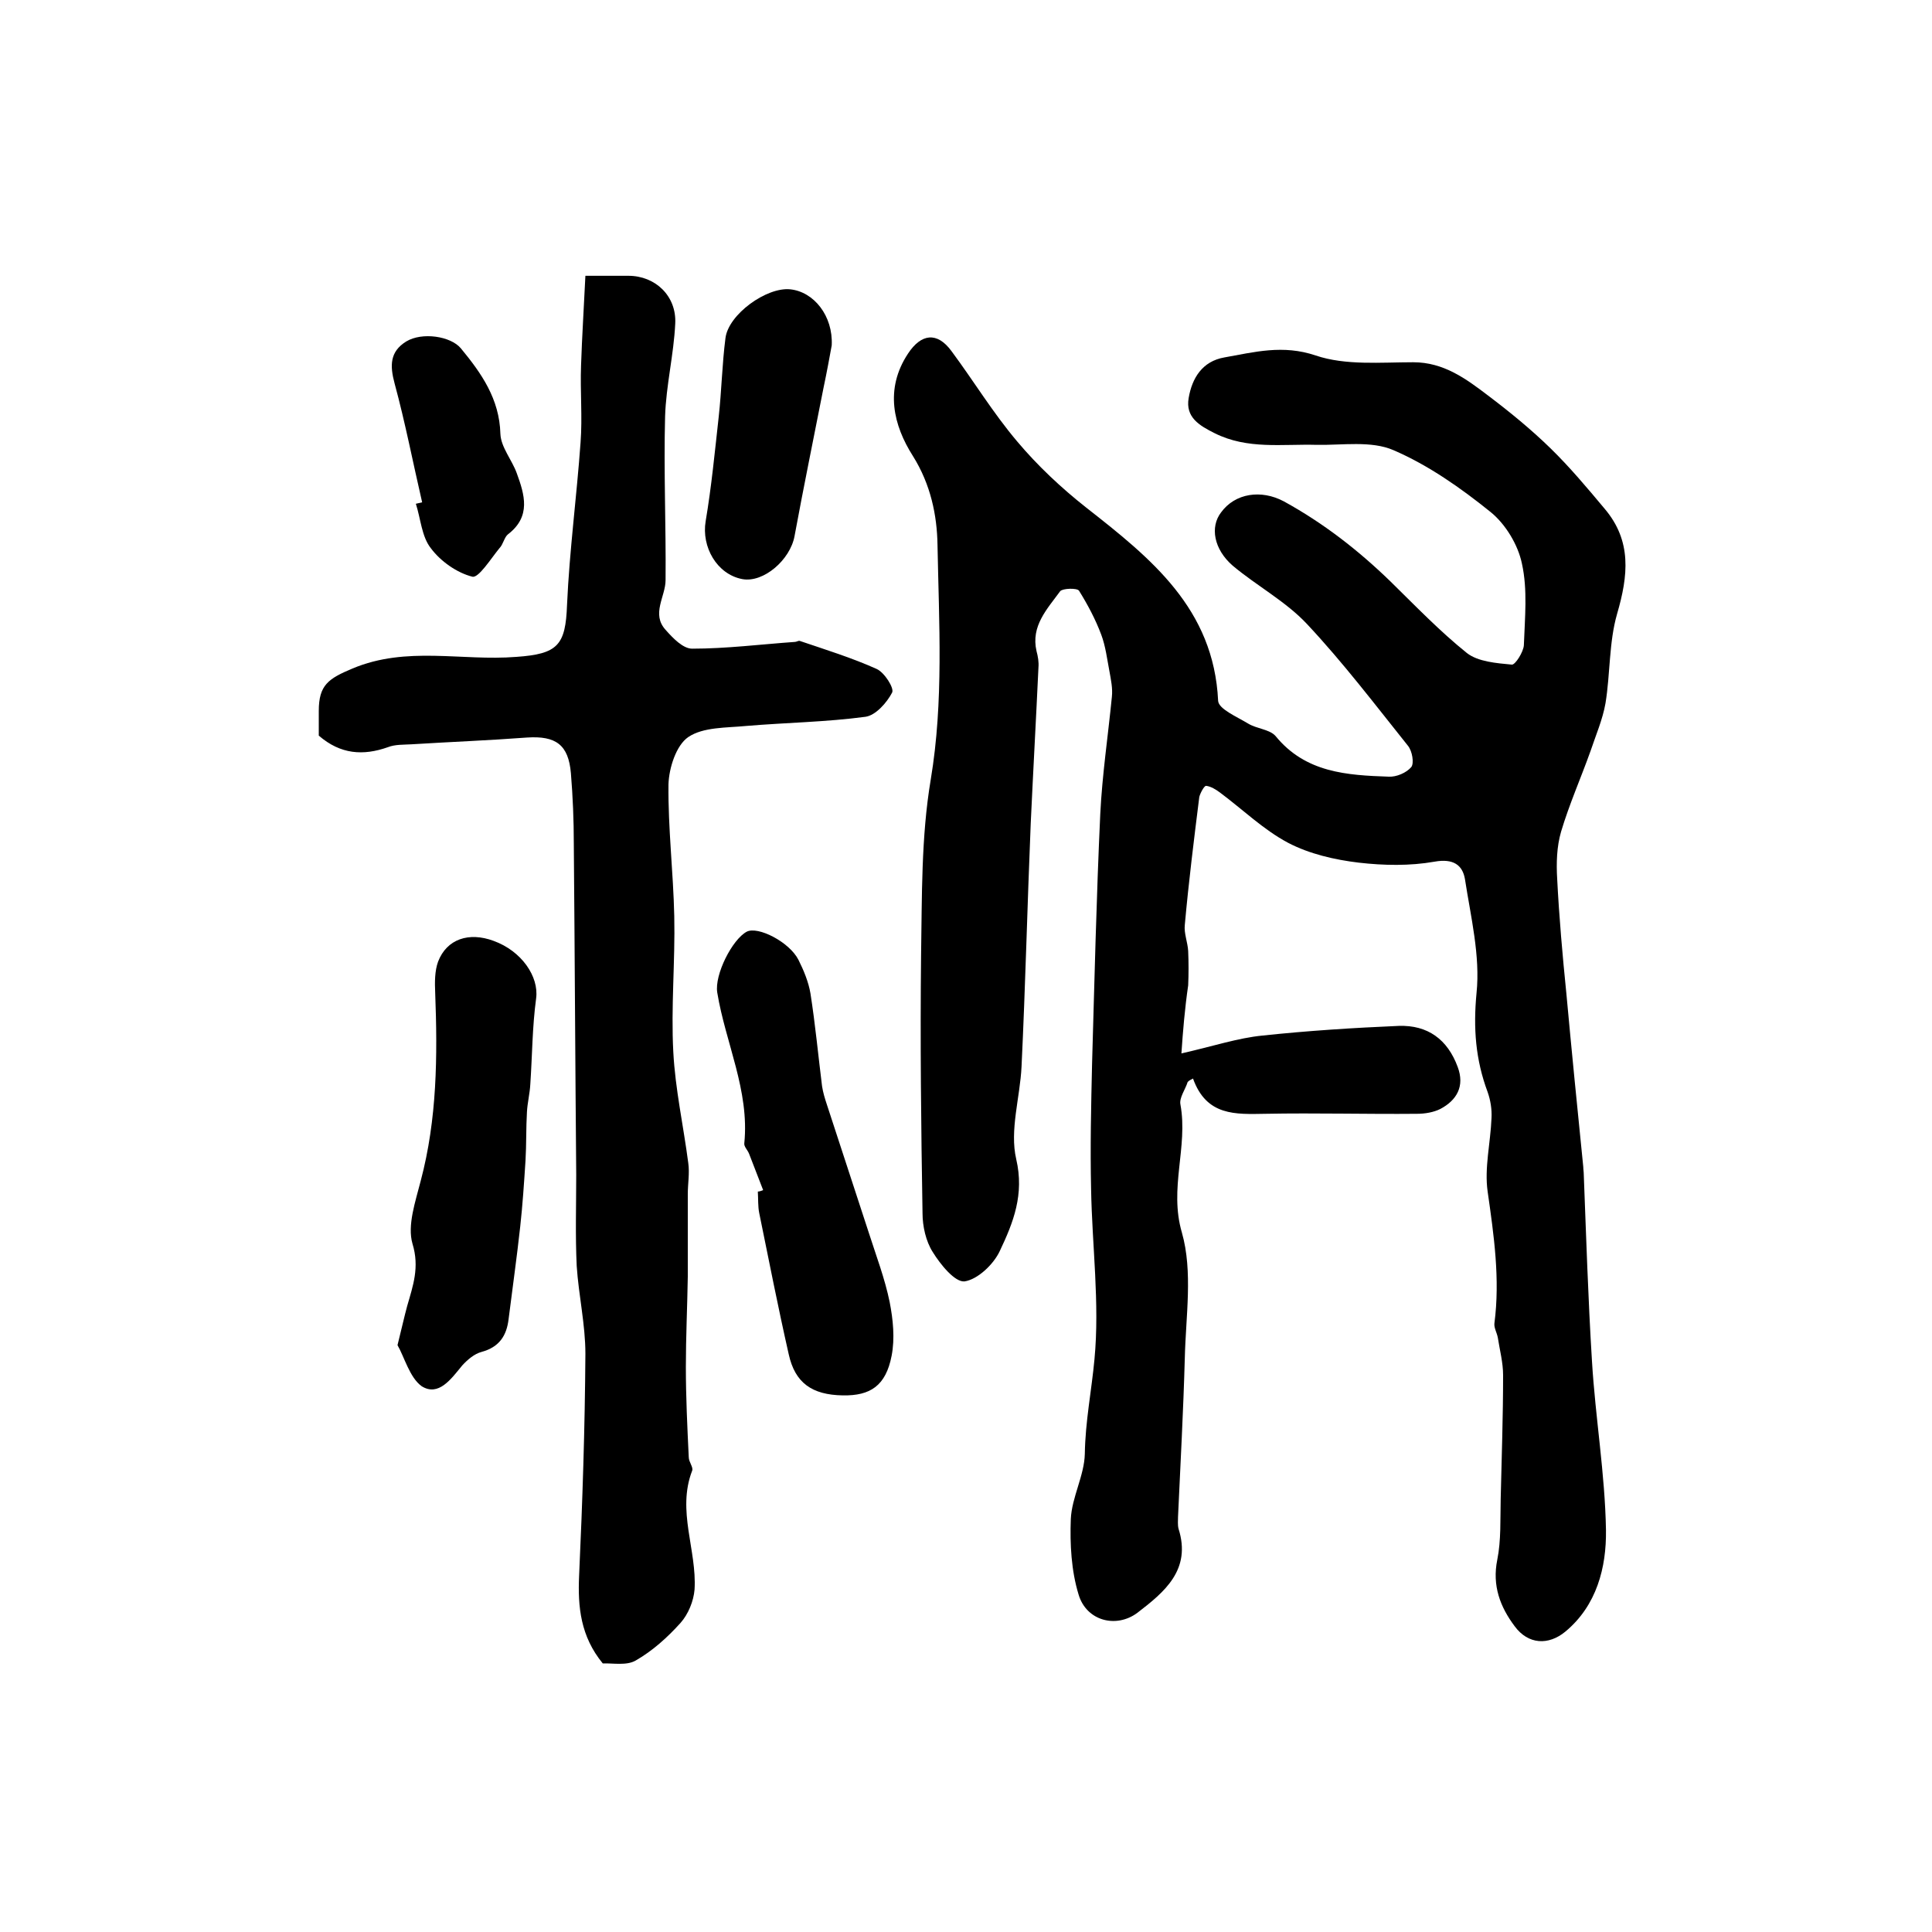 <?xml version="1.0" encoding="utf-8"?>
<!-- Generator: Adobe Illustrator 22.0.0, SVG Export Plug-In . SVG Version: 6.00 Build 0)  -->
<svg version="1.1" id="图层_1" xmlns="http://www.w3.org/2000/svg" xmlns:xlink="http://www.w3.org/1999/xlink" x="0px" y="0px"
	 viewBox="0 0 400 400" style="enable-background:new 0 0 400 400;" xml:space="preserve">
<style type="text/css">
	.st0{fill:#FFFFFF;}
</style>
<g>
	
	<path d="M244.6,218.1c6.6-1.5,11.7-3.2,16.8-3.7c9.4-1,18.8-1.6,28.2-2c6-0.2,10.1,2.8,12.2,8.5c1.5,4-0.2,6.9-3.6,8.7
		c-1.4,0.7-3.2,1-4.8,1c-10.5,0.1-20.9-0.2-31.4,0c-6.2,0.1-12.2,0.5-15-7.3c-0.4,0.2-0.8,0.4-1.1,0.7c-0.5,1.6-1.8,3.3-1.5,4.7
		c1.6,8.8-2.4,17.3,0.3,26.5c2.3,8.1,0.8,17.3,0.6,26c-0.3,10.9-0.9,21.9-1.4,32.8c0,0.8-0.1,1.7,0.1,2.5c2.7,8.5-2.9,13.1-8.5,17.4
		c-4.4,3.3-10.6,1.7-12.2-3.8c-1.5-4.9-1.8-10.4-1.6-15.6c0.2-4.5,2.8-9,2.9-13.5c0.1-6.7,1.4-13.1,2-19.6
		c1.1-11.6-0.5-23.5-0.7-35.2c-0.2-8.6,0-17.3,0.2-25.9c0.5-17.3,0.9-34.6,1.7-51.8c0.4-8.1,1.6-16.1,2.4-24.2
		c0.2-1.8-0.2-3.6-0.5-5.3c-0.5-2.6-0.8-5.2-1.7-7.6c-1.2-3.2-2.8-6.2-4.6-9.1c-0.4-0.6-3.4-0.5-3.9,0.1c-2.7,3.7-6.1,7.2-4.9,12.4
		c0.3,1.1,0.5,2.3,0.4,3.4c-0.5,10.8-1.1,21.5-1.6,32.3c-0.7,16.8-1.1,33.6-1.9,50.3c-0.3,6.4-2.5,13.2-1.1,19.2
		c1.7,7.3-0.6,13.1-3.4,19c-1.3,2.8-4.6,5.9-7.3,6.3c-2,0.2-5-3.5-6.6-6.1c-1.4-2.2-2.1-5.3-2.1-8c-0.3-17.8-0.5-35.7-0.3-53.5
		c0.2-12.1,0-24.4,2-36.3c2.7-16.2,1.7-32.4,1.4-48.6c-0.1-6.1-1.4-12.5-5.1-18.4c-4-6.3-5.9-13.8-1-21.2c2.7-4.1,6-4.6,9-0.5
		c4.6,6.2,8.6,12.8,13.6,18.7c4.2,5,9.1,9.6,14.3,13.7c13.4,10.5,26.4,20.9,27.3,40c0.1,1.7,3.9,3.3,6.2,4.7
		c1.8,1.1,4.5,1.2,5.7,2.6c6.2,7.6,14.8,8.1,23.4,8.4c1.6,0.1,3.7-0.8,4.7-2c0.6-0.8,0.2-3.3-0.7-4.4c-6.8-8.5-13.4-17.2-20.9-25.2
		c-4.4-4.7-10.4-7.9-15.4-12.1c-3.9-3.4-4.7-8-2.4-11c2.9-4,8.3-4.8,13-2.3c8.2,4.5,15.4,10.1,22.1,16.6
		c5.2,5.1,10.2,10.3,15.8,14.8c2.3,1.8,6.1,2.1,9.3,2.4c0.7,0.1,2.4-2.6,2.5-4c0.2-5.7,0.8-11.5-0.4-16.9c-0.8-3.9-3.4-8.2-6.5-10.7
		c-6.2-5-12.9-9.7-20.1-12.8c-4.6-2-10.6-1-15.9-1.1c-7.1-0.2-14.3,1-21.1-2.4c-3.2-1.6-6.1-3.3-5.4-7.3c0.7-4.1,2.8-7.6,7.4-8.4
		c6.2-1.1,12.1-2.7,18.9-0.4c6.2,2.1,13.5,1.4,20.2,1.4c6.3,0,10.9,3.4,15.5,6.9c4.5,3.4,8.9,7,12.9,10.9c4,3.9,7.6,8.2,11.2,12.5
		c5.7,6.7,4.9,13.9,2.6,21.8c-1.7,5.9-1.4,12.4-2.4,18.5c-0.6,3.4-2,6.6-3.1,9.9c-2,5.6-4.4,11-6.1,16.7c-0.9,3.1-1,6.5-0.8,9.8
		c0.4,7.9,1.1,15.8,1.9,23.7c1.1,12,2.3,24,3.5,35.9c0,0.5,0.1,1,0.1,1.5c0.5,12.9,0.9,25.8,1.7,38.7c0.7,11.7,2.7,23.3,2.9,35
		c0.1,7.7-1.9,15.6-8.4,21c-3.5,2.9-7.7,2.7-10.5-1.1c-3-4-4.7-8.4-3.6-13.8c0.8-4,0.6-8.3,0.7-12.5c0.2-8.6,0.5-17.1,0.5-25.7
		c0-2.6-0.7-5.2-1.1-7.8c-0.2-1-0.8-2-0.7-2.9c1.2-9.2-0.1-18.2-1.4-27.3c-0.7-4.9,0.6-10.1,0.8-15.2c0.1-1.8-0.2-3.7-0.8-5.4
		c-2.5-6.7-3-13.2-2.3-20.5c0.8-7.7-1.2-15.8-2.4-23.6c-0.5-2.9-2.4-4.3-6.3-3.6c-5.1,0.9-10.5,0.8-15.7,0.2
		c-5-0.6-10.2-1.8-14.6-4.1c-5.1-2.7-9.4-6.9-14.1-10.4c-0.8-0.6-1.9-1.3-2.9-1.4c-0.4,0-1.2,1.5-1.4,2.3c-1.1,8.8-2.2,17.6-3,26.5
		c-0.2,1.7,0.6,3.6,0.7,5.4c0.1,2.4,0.1,4.8,0,7.1C245.3,208.8,244.9,213.6,244.6,218.1z"/>
	<path d="M66,152.3c0-1.5,0-3.3,0-5.1c0-5.4,2-6.7,7-8.8c11.2-4.7,22.6-1.5,33.9-2.4c8.6-0.6,10.2-2.4,10.5-10.8
		c0.5-11.2,2-22.4,2.8-33.6c0.4-5.3-0.1-10.6,0.1-15.9c0.2-6.1,0.6-12.2,0.9-18.6c3.6,0,6.2,0,8.9,0c5.6,0,10,4.2,9.7,9.9
		c-0.3,6.4-1.9,12.8-2.1,19.2c-0.3,11.3,0.2,22.6,0.1,33.9c0,3.4-3,7,0,10.3c1.5,1.7,3.6,3.9,5.5,3.9c7.1,0,14.2-0.9,21.3-1.4
		c0.3,0,0.7-0.3,1-0.2c5.3,1.8,10.8,3.5,15.9,5.8c1.6,0.7,3.7,4,3.2,4.9c-1.1,2.1-3.4,4.7-5.5,5c-8.2,1.1-16.4,1.2-24.7,1.9
		c-4.1,0.4-8.9,0.2-12,2.3c-2.5,1.7-4,6.4-4.1,9.8c-0.1,9.1,1,18.2,1.2,27.3c0.2,9.4-0.7,18.8-0.2,28.1c0.4,7.7,2.1,15.3,3.1,23
		c0.3,2.1-0.1,4.3-0.1,6.4c0,5.7,0,11.4,0,17.1c-0.1,6.2-0.4,12.5-0.4,18.7c0,6.2,0.3,12.5,0.6,18.7c0,1,1,2.1,0.7,2.8
		c-3.2,8.3,1,16.4,0.5,24.6c-0.2,2.4-1.3,5.1-2.9,6.9c-2.7,3-5.8,5.8-9.3,7.8c-1.9,1.1-4.8,0.5-6.8,0.6c-4.6-5.6-5.2-11.7-4.9-18.2
		c0.7-15.3,1.2-30.6,1.3-45.9c0-6.1-1.4-12.1-1.8-18.2c-0.3-6.3-0.1-12.6-0.1-18.9c-0.2-22.8-0.3-45.6-0.5-68.5
		c0-4.9-0.2-9.7-0.6-14.6c-0.5-5.9-3.1-7.8-9.1-7.4c-8,0.6-15.9,0.9-23.9,1.4c-1.6,0.1-3.4,0-4.9,0.6
		C75.2,156.5,70.5,156.2,66,152.3z"/>
	<path d="M158,246.4c-1-2.5-1.9-5-2.9-7.5c-0.3-0.8-1.1-1.5-1-2.2c1.1-10.9-3.9-20.8-5.6-31.2c-0.6-3.7,3.1-11,6.1-12.6
		c2.3-1.2,8.8,2.1,10.7,5.8c1.1,2.2,2.1,4.6,2.5,7c1,6.4,1.6,12.8,2.4,19.2c0.2,1.3,0.6,2.6,1,3.8c2.9,8.9,5.8,17.7,8.7,26.6
		c1.5,4.7,3.3,9.4,4.3,14.3c0.7,3.6,1.1,7.5,0.4,11.1c-1.2,6.2-4.4,8.3-10.1,8.2c-6.4-0.1-9.9-2.6-11.2-8.5
		c-2.2-9.7-4.1-19.4-6.1-29.2c-0.3-1.4-0.2-3-0.3-4.5C157.3,246.7,157.7,246.5,158,246.4z"/>
	<path d="M82.3,278.5c0.9-3.6,1.4-5.9,2-8.1c1.2-4.2,2.6-8,1.1-12.9c-1.1-3.8,0.6-8.7,1.7-13c3.4-12.8,3.5-25.8,3-39
		c-0.1-2.1-0.1-4.5,0.6-6.4c1.8-4.7,6.4-6.2,11.5-4.3c5.8,2.1,9.4,7.4,8.8,11.9c-0.8,5.9-0.8,11.8-1.2,17.7c-0.1,2-0.6,3.9-0.7,5.8
		c-0.2,3.3-0.1,6.7-0.3,10.1c-0.3,4.6-0.6,9.2-1.1,13.7c-0.7,6.4-1.6,12.7-2.4,19.1c-0.4,3.4-1.9,5.8-5.6,6.8
		c-1.5,0.4-2.9,1.6-4,2.8c-2.3,2.8-4.9,6.5-8.4,4.3C84.8,285.2,83.7,280.9,82.3,278.5z"/>
	<path d="M172.2,71.5c-0.4,2.2-1,5.5-1.7,8.8c-2,10.2-4.1,20.4-6,30.7c-0.9,4.9-6.4,9.7-10.8,8.9c-5.3-1-8.5-6.7-7.6-12
		c1.2-7.1,1.9-14.4,2.7-21.6c0.6-5.4,0.7-10.9,1.4-16.3c0.6-4.9,8.5-10.6,13.4-10.1C168.5,60.4,172.5,65.4,172.2,71.5z"/>
	<path d="M87.4,104c-1.9-8.2-3.5-16.5-5.7-24.6c-1-3.7-1-6.6,2.4-8.7c3.3-2,9.2-1.1,11.3,1.4c4.3,5.2,8,10.5,8.2,17.7
		c0.1,2.8,2.4,5.4,3.4,8.2c1.6,4.4,3,8.9-1.8,12.6c-0.8,0.6-1,2.1-1.8,2.9c-1.8,2.2-4.3,6.2-5.6,5.9c-3.2-0.8-6.6-3.2-8.6-5.9
		c-1.9-2.4-2.1-6.1-3.1-9.2C86.5,104.2,87,104.1,87.4,104z"/>
</g>
</svg>
